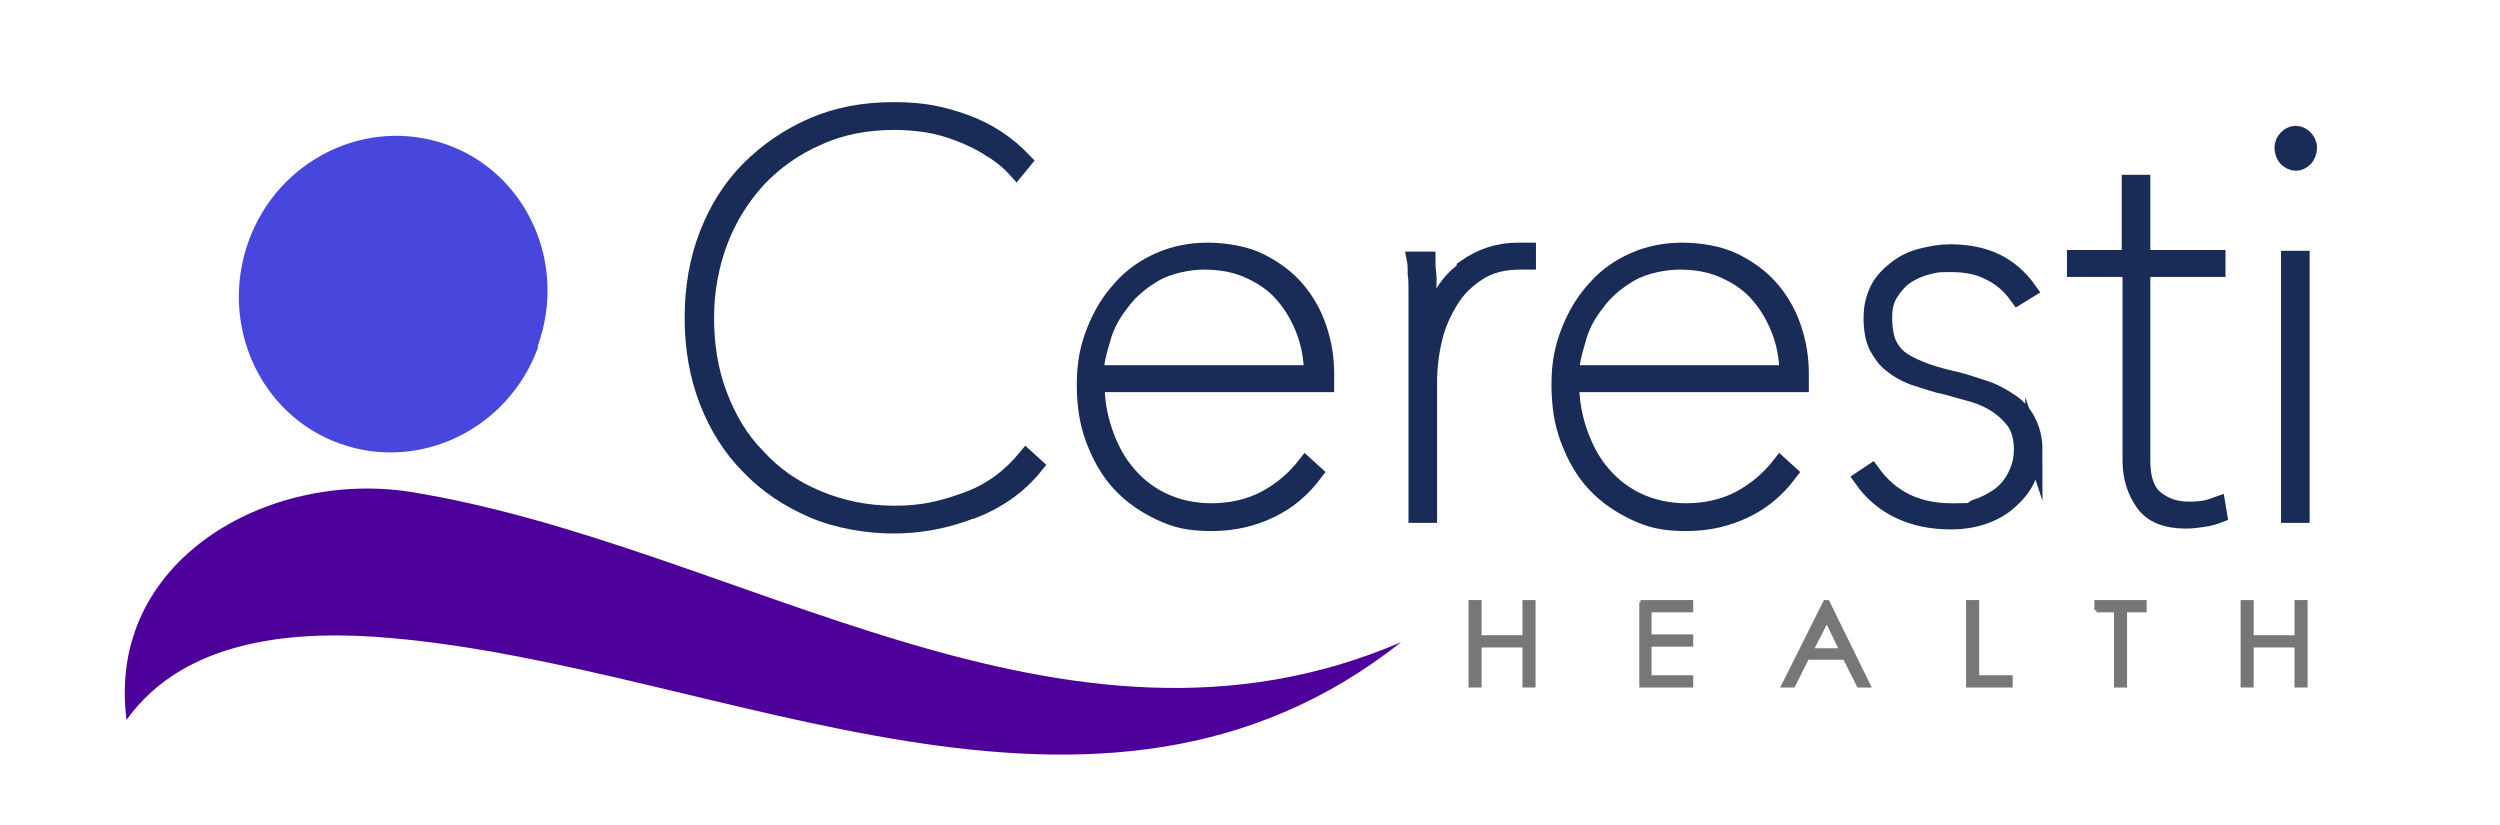 <?xml version="1.0" encoding="UTF-8"?>
<svg id="Layer_1" xmlns="http://www.w3.org/2000/svg" xmlns:xlink="http://www.w3.org/1999/xlink" version="1.1" viewBox="0 0 306 101">
  <!-- Generator: Adobe Illustrator 29.2.1, SVG Export Plug-In . SVG Version: 2.1.0 Build 116)  -->
  <defs>
    <style>
      .st0 {
        fill: #4747dd;
      }

      .st1 {
        fill: none;
      }

      .st2 {
        fill: #777;
        stroke: #777;
        stroke-width: .5px;
      }

      .st2, .st3 {
        stroke-miterlimit: 10;
      }

      .st4 {
        fill: #4d009a;
      }

      .st5 {
        clip-path: url(#clippath);
      }

      .st3 {
        fill: #192b57;
        stroke: #192b57;
        stroke-width: 2px;
      }
    </style>
    <clipPath id="clippath">
      <rect class="st1" x="1" y="12.7" width="176" height="84"/>
    </clipPath>
  </defs>
  <g>
    <path class="st2" d="M180,73.7h1.1v4.3h5.5v-4.3h1.1v10.2h-1.1v-4.9h-5.5v4.9h-1.1v-10.2Z"/>
    <path class="st2" d="M200.8,73.7h6.2v1h-5.1v3.2h5.1v1h-5.1v4h5.1v1h-6.1v-10.2h0Z"/>
    <path class="st2" d="M223.7,73.7l5,10.2h-1.2l-1.7-3.4h-4.6l-1.7,3.4h-1.2l5.1-10.2h.3ZM223.6,75.9l-1.9,3.7h3.7l-1.8-3.7h0Z"/>
    <path class="st2" d="M240.9,73.7h1.1v9.2h4.1v1h-5.2v-10.2h0Z"/>
    <path class="st2" d="M256.6,74.7v-1h5.9v1h-2.4v9.2h-1.1v-9.2s-2.4,0-2.4,0Z"/>
    <path class="st2" d="M274.5,73.7h1.1v4.3h5.5v-4.3h1.1v10.2h-1.1v-4.9h-5.5v4.9h-1.1v-10.2Z"/>
  </g>
  <g>
    <path class="st3" d="M118.9,62.5c-3.1,1.2-6.3,1.8-9.5,1.8s-6.9-.6-9.9-1.9-5.6-3-7.8-5.3c-2.2-2.2-3.9-4.9-5.1-8-1.2-3.1-1.8-6.5-1.8-10.2s.6-7.1,1.8-10.2c1.2-3.1,2.9-5.8,5.1-8s4.8-4,7.8-5.3,6.3-1.9,9.9-1.9,5.9.5,8.7,1.5c2.8,1,5.2,2.6,7.2,4.7l-.9,1.1c-.9-1-2-1.9-3.2-2.6-1.2-.8-2.5-1.4-3.8-1.9s-2.7-.9-4-1.1c-1.4-.2-2.7-.3-3.9-.3-3.4,0-6.6.6-9.4,1.9-2.8,1.2-5.3,3-7.3,5.1-2,2.2-3.6,4.7-4.7,7.6-1.1,2.9-1.7,6.1-1.7,9.4s.5,6.5,1.6,9.4,2.6,5.5,4.7,7.6c2,2.2,4.4,3.9,7.3,5.1,2.8,1.2,6,1.9,9.5,1.9s5.9-.6,8.9-1.7,5.3-2.9,7.2-5.2l1.1,1c-2,2.5-4.6,4.3-7.7,5.5h0Z"/>
    <path class="st3" d="M134.2,47c0,1.9.3,3.8.9,5.6s1.4,3.5,2.6,5c1.2,1.5,2.6,2.7,4.4,3.6,1.8.9,3.9,1.4,6.2,1.4s4.6-.5,6.5-1.5c1.9-1,3.6-2.4,5-4.2l1.1,1c-1.5,2-3.3,3.5-5.4,4.5s-4.4,1.6-7.2,1.6-4.4-.4-6.3-1.3-3.5-2-4.9-3.5c-1.4-1.5-2.4-3.3-3.2-5.4-.8-2.1-1.1-4.3-1.1-6.8s.4-4.5,1.2-6.5,1.8-3.7,3.2-5.2c1.3-1.5,2.9-2.6,4.7-3.4,1.8-.8,3.8-1.2,5.9-1.2s4.6.4,6.4,1.3c1.8.9,3.3,2,4.5,3.4,1.2,1.4,2.1,3,2.7,4.8s.9,3.6.9,5.5v1.3h-27.9ZM160.6,45.7c0-2-.4-3.9-1.1-5.6-.7-1.7-1.6-3.1-2.7-4.3-1.1-1.2-2.5-2.1-4.1-2.8s-3.4-1-5.3-1-4.4.5-6.1,1.5c-1.7,1-3.1,2.2-4.1,3.6-1.1,1.4-1.9,2.9-2.3,4.5-.5,1.6-.8,2.9-.8,4.1h26.4,0Z"/>
    <path class="st3" d="M179.3,32.8c2-1.4,4.1-2.1,6.5-2.1h.6c.2,0,.4,0,.6,0v1.3c-.2,0-.4,0-.5,0h-.4c-2,0-3.7.4-5.1,1.3-1.4.9-2.6,2-3.5,3.5s-1.6,3-2,4.8c-.4,1.7-.6,3.5-.6,5.2v16.2h-1.5v-23.4c0-.5,0-1.1,0-1.8s0-1.5,0-2.2,0-1.5-.1-2.1c0-.7,0-1.2-.1-1.7h1.5c0,.5,0,1,.1,1.7s0,1.4,0,2.2c0,.8,0,1.6,0,2.3,0,.8,0,1.4,0,2h.1c.9-3.3,2.4-5.6,4.4-7h0Z"/>
    <path class="st3" d="M192.3,47c0,1.9.3,3.8.9,5.6s1.4,3.5,2.6,5c1.2,1.5,2.6,2.7,4.4,3.6,1.8.9,3.9,1.4,6.2,1.4s4.6-.5,6.5-1.5c1.9-1,3.6-2.4,5-4.2l1.1,1c-1.5,2-3.3,3.5-5.4,4.5s-4.4,1.6-7.2,1.6-4.4-.4-6.3-1.3-3.5-2-4.9-3.5c-1.4-1.5-2.4-3.3-3.2-5.4-.8-2.1-1.1-4.3-1.1-6.8s.4-4.5,1.2-6.5,1.8-3.7,3.2-5.2c1.3-1.5,2.9-2.6,4.7-3.4,1.8-.8,3.8-1.2,5.9-1.2s4.6.4,6.4,1.3c1.8.9,3.3,2,4.5,3.4,1.2,1.4,2.1,3,2.7,4.8s.9,3.6.9,5.5v1.3h-27.9ZM218.8,45.7c0-2-.4-3.9-1.1-5.6-.7-1.7-1.6-3.1-2.7-4.3-1.1-1.2-2.5-2.1-4.1-2.8s-3.4-1-5.3-1-4.4.5-6.1,1.5c-1.7,1-3.1,2.2-4.1,3.6-1.1,1.4-1.9,2.9-2.3,4.5-.5,1.6-.8,2.9-.8,4.1h26.4,0Z"/>
    <path class="st3" d="M248.9,54.8c0,1.4-.3,2.7-.8,3.8-.5,1.1-1.3,2-2.2,2.8-.9.8-2,1.4-3.2,1.8-1.2.4-2.5.6-3.9.6-2.3,0-4.4-.4-6.3-1.3-1.9-.9-3.4-2.2-4.6-3.9l1.2-.8c2.3,3.2,5.5,4.8,9.8,4.8s2-.2,3-.5,1.9-.8,2.8-1.4c.8-.6,1.5-1.4,2-2.4.5-1,.8-2,.8-3.3s-.3-2.6-1-3.5c-.7-.9-1.5-1.6-2.5-2.2s-2.1-1-3.3-1.3-2.3-.7-3.4-.9c-1.1-.3-2.2-.7-3.2-1-1-.4-1.9-.9-2.6-1.5-.8-.6-1.3-1.4-1.8-2.3-.4-.9-.6-2-.6-3.4s.3-2.5.8-3.5c.5-1,1.3-1.8,2.2-2.5.9-.7,1.9-1.2,3.1-1.5s2.3-.5,3.5-.5c4.3,0,7.4,1.5,9.6,4.6l-1.3.8c-1-1.4-2.2-2.4-3.5-3-1.3-.7-2.9-1-4.8-1s-1.8.1-2.7.3-1.8.6-2.6,1.1c-.8.5-1.4,1.2-2,2.1s-.8,1.9-.8,3.1.2,2.5.6,3.3c.4.8,1,1.5,1.8,2s1.7.9,2.8,1.3,2.3.7,3.6,1c1.2.3,2.4.7,3.6,1.1s2.2,1,3.1,1.6c.9.6,1.6,1.4,2.1,2.4.5,1,.8,2.1.8,3.5h0Z"/>
    <path class="st3" d="M269.7,63.5c-.7.1-1.4.2-2.1.2-2.5,0-4.2-.7-5.2-2.1s-1.6-3.1-1.6-5.2v-23.5h-6.8v-1.3h6.7v-9.2h1.5v9.2h9.2v1.3h-9.2v23.5c0,2.1.5,3.7,1.6,4.6s2.4,1.4,4.1,1.4,2.4-.2,3.5-.6l.2,1.2c-.5.2-1.2.4-1.9.5h0Z"/>
    <path class="st3" d="M281,19.9c-.4,0-.8-.2-1.1-.5s-.5-.8-.5-1.3.2-.9.5-1.2c.3-.3.7-.5,1.1-.5s.8.2,1.1.5.5.7.5,1.2-.2,1-.5,1.3c-.3.3-.7.5-1,.5h0ZM280.2,62.9v-31.2h1.5v31.3h-1.5Z"/>
  </g>
  <g class="st5">
    <g>
      <path class="st4" d="M15.5,88.2c-2.6-19.6,17.3-30.7,34.7-28,40.3,6.5,79.9,36.2,121.3,18.4-37.2,29.4-82.7,3.1-123.6-.5-11.1-1-25.1-.2-32.4,10"/>
      <path class="st0" d="M65.9,42.4c-3.6,10.1-14.5,15.4-24.3,11.9-9.8-3.5-14.8-14.6-11.2-24.7s14.5-15.4,24.3-11.9c9.8,3.5,14.8,14.6,11.1,24.7"/>
      <path class="st1" d="M65.9,42.4c-3.6,10.1-14.5,15.4-24.3,11.9-9.8-3.5-14.8-14.6-11.2-24.7s14.5-15.4,24.3-11.9c9.8,3.5,14.8,14.6,11.1,24.7h0Z"/>
    </g>
  </g>
  <rect id="_Slice_" class="st1" width="306" height="101"/>
</svg>